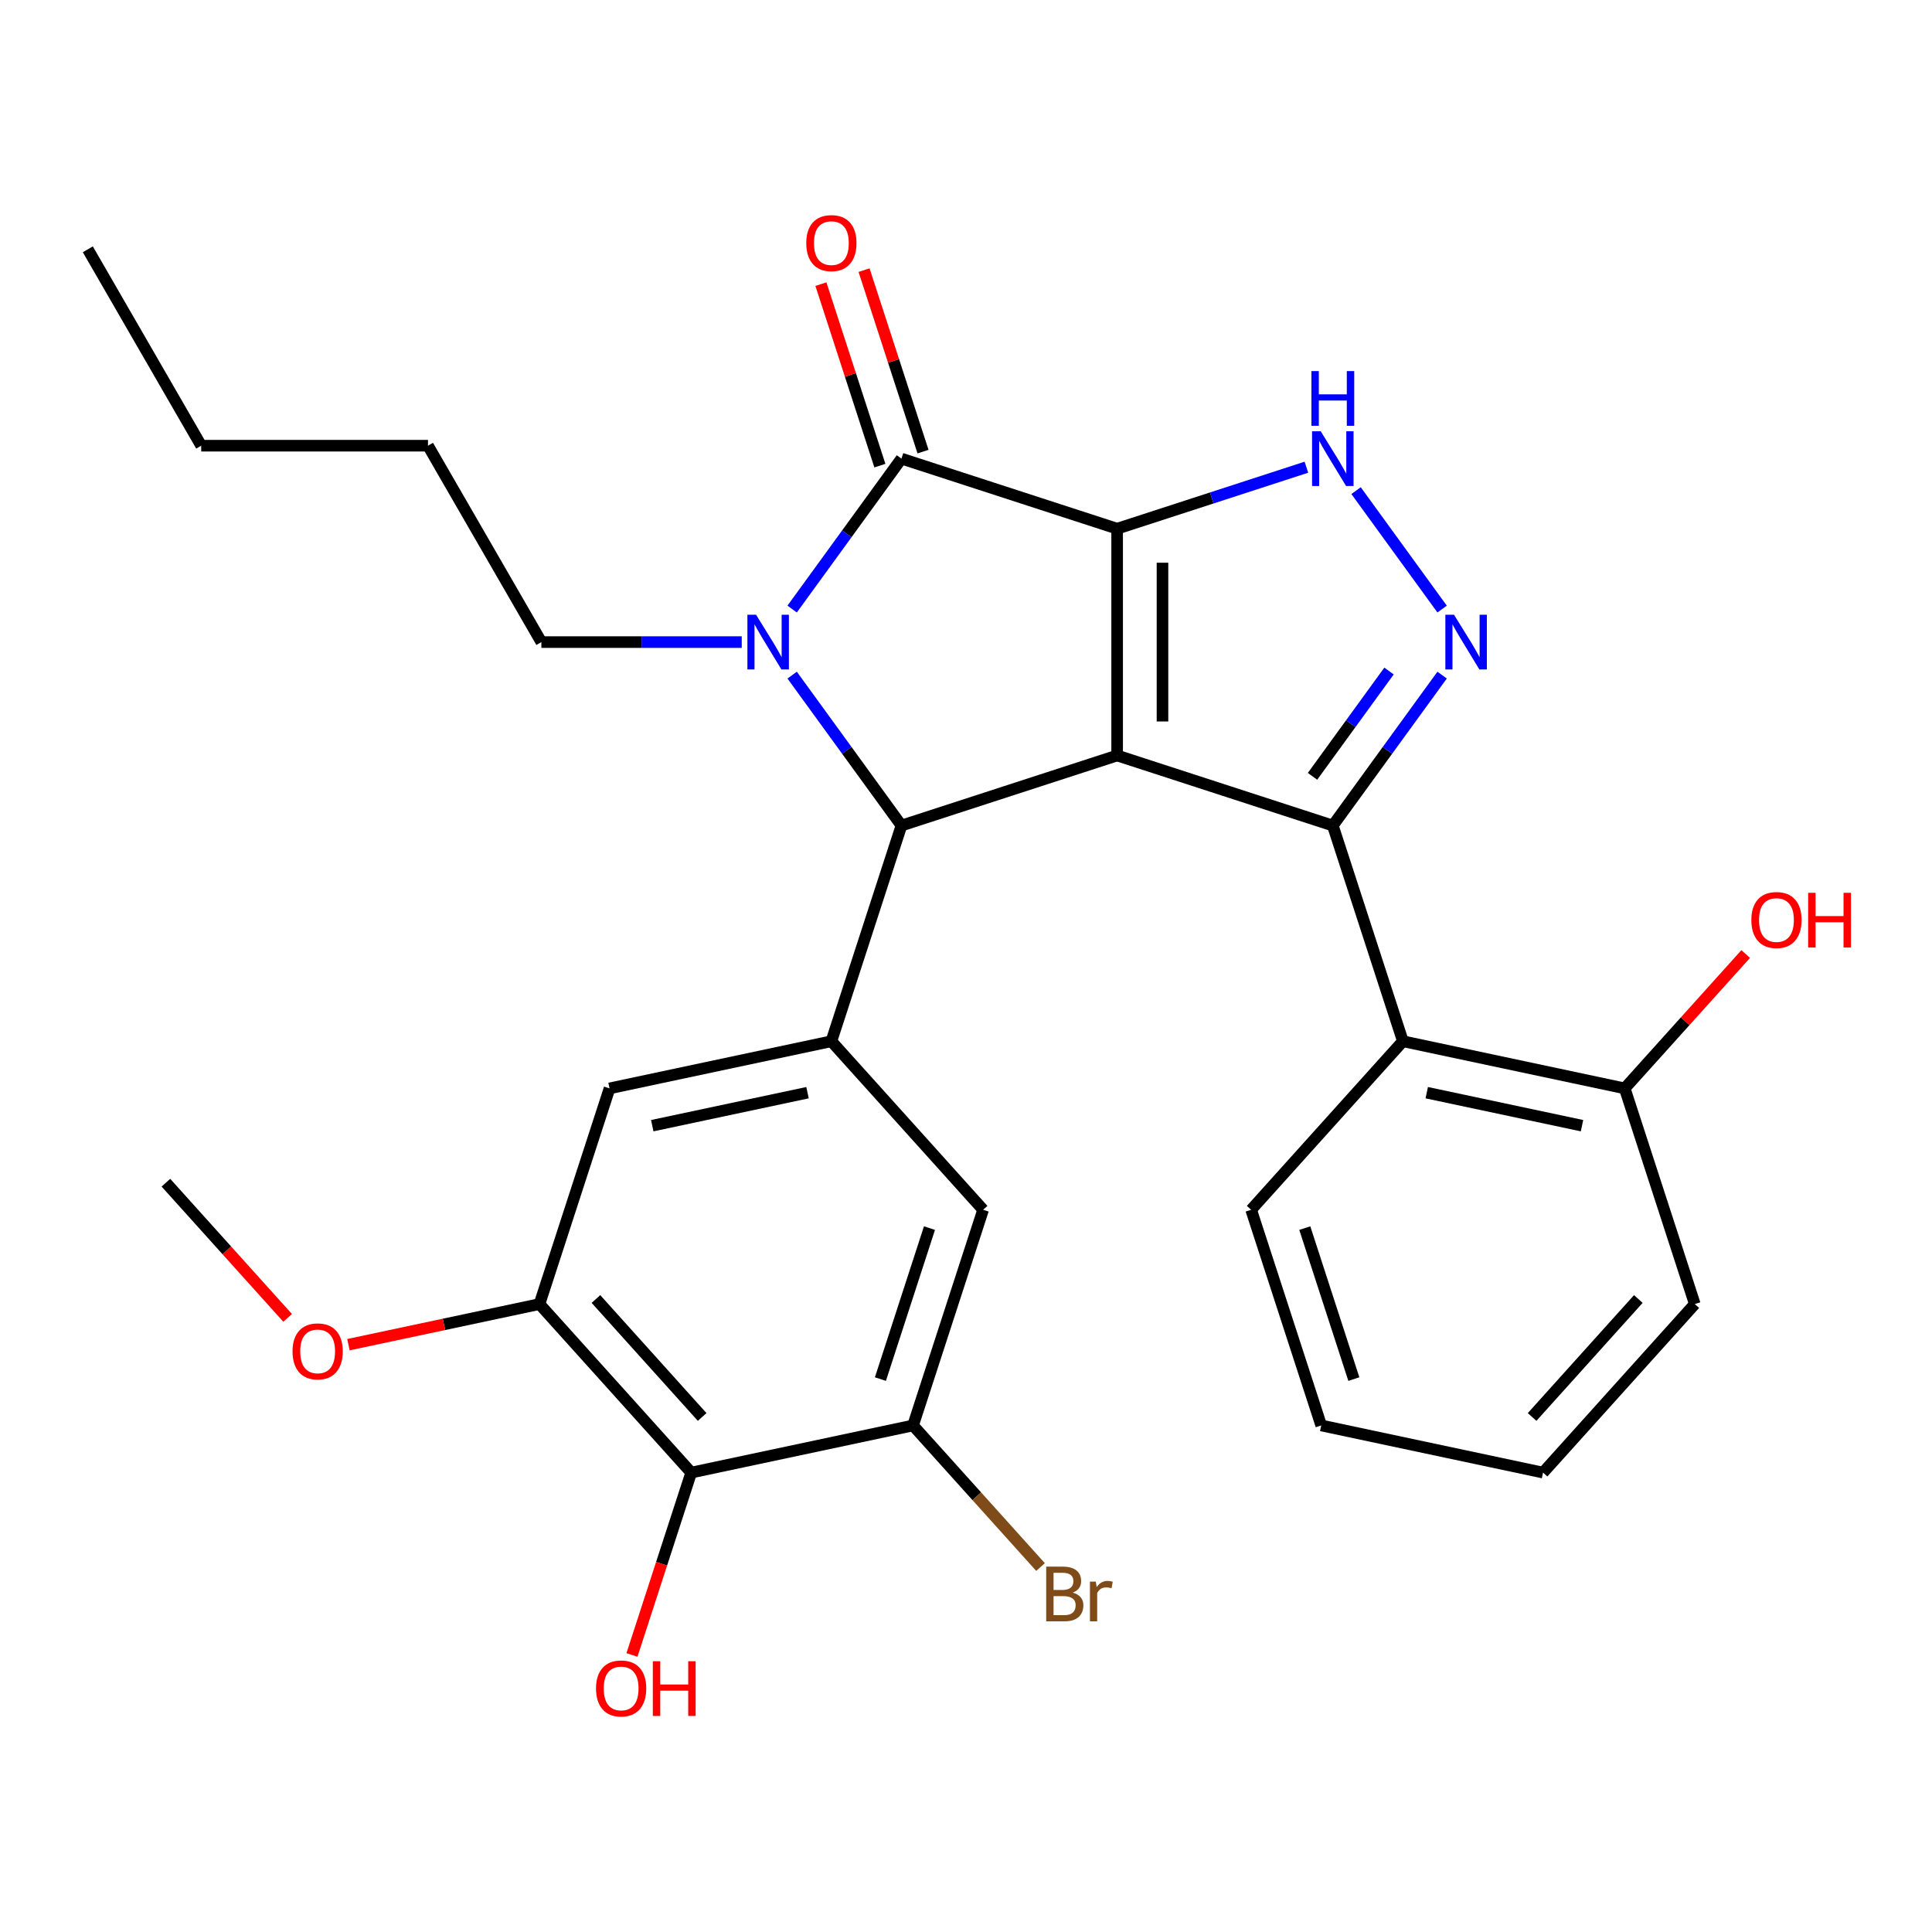 <?xml version='1.0' encoding='iso-8859-1'?>
<svg version='1.1' baseProfile='full'
              xmlns='http://www.w3.org/2000/svg'
                      xmlns:rdkit='http://www.rdkit.org/xml'
                      xmlns:xlink='http://www.w3.org/1999/xlink'
                  xml:space='preserve'
width='1000px' height='1000px' viewBox='0 0 1000 1000'>
<!-- END OF HEADER -->
<rect style='opacity:1.0;fill:#FFFFFF;stroke:none' width='1000' height='1000' x='0' y='0'> </rect>
<path class='bond-0' d='M 578.226,273.656 L 578.226,391.037' style='fill:none;fill-rule:evenodd;stroke:#000000;stroke-width:6px;stroke-linecap:butt;stroke-linejoin:miter;stroke-opacity:1' />
<path class='bond-0' d='M 601.702,291.264 L 601.702,373.43' style='fill:none;fill-rule:evenodd;stroke:#000000;stroke-width:6px;stroke-linecap:butt;stroke-linejoin:miter;stroke-opacity:1' />
<path class='bond-2' d='M 578.226,273.656 L 466.591,237.384' style='fill:none;fill-rule:evenodd;stroke:#000000;stroke-width:6px;stroke-linecap:butt;stroke-linejoin:miter;stroke-opacity:1' />
<path class='bond-6' d='M 578.226,273.656 L 627.207,257.742' style='fill:none;fill-rule:evenodd;stroke:#000000;stroke-width:6px;stroke-linecap:butt;stroke-linejoin:miter;stroke-opacity:1' />
<path class='bond-6' d='M 627.207,257.742 L 676.187,241.827' style='fill:none;fill-rule:evenodd;stroke:#0000FF;stroke-width:6px;stroke-linecap:butt;stroke-linejoin:miter;stroke-opacity:1' />
<path class='bond-1' d='M 578.226,391.037 L 689.862,427.31' style='fill:none;fill-rule:evenodd;stroke:#000000;stroke-width:6px;stroke-linecap:butt;stroke-linejoin:miter;stroke-opacity:1' />
<path class='bond-4' d='M 578.226,391.037 L 466.591,427.31' style='fill:none;fill-rule:evenodd;stroke:#000000;stroke-width:6px;stroke-linecap:butt;stroke-linejoin:miter;stroke-opacity:1' />
<path class='bond-8' d='M 689.862,427.31 L 726.134,538.945' style='fill:none;fill-rule:evenodd;stroke:#000000;stroke-width:6px;stroke-linecap:butt;stroke-linejoin:miter;stroke-opacity:1' />
<path class='bond-29' d='M 689.862,427.31 L 718.149,388.375' style='fill:none;fill-rule:evenodd;stroke:#000000;stroke-width:6px;stroke-linecap:butt;stroke-linejoin:miter;stroke-opacity:1' />
<path class='bond-29' d='M 718.149,388.375 L 746.436,349.441' style='fill:none;fill-rule:evenodd;stroke:#0000FF;stroke-width:6px;stroke-linecap:butt;stroke-linejoin:miter;stroke-opacity:1' />
<path class='bond-29' d='M 679.355,401.83 L 699.157,374.576' style='fill:none;fill-rule:evenodd;stroke:#000000;stroke-width:6px;stroke-linecap:butt;stroke-linejoin:miter;stroke-opacity:1' />
<path class='bond-29' d='M 699.157,374.576 L 718.958,347.323' style='fill:none;fill-rule:evenodd;stroke:#0000FF;stroke-width:6px;stroke-linecap:butt;stroke-linejoin:miter;stroke-opacity:1' />
<path class='bond-3' d='M 466.591,237.384 L 438.303,276.318' style='fill:none;fill-rule:evenodd;stroke:#000000;stroke-width:6px;stroke-linecap:butt;stroke-linejoin:miter;stroke-opacity:1' />
<path class='bond-3' d='M 438.303,276.318 L 410.016,315.252' style='fill:none;fill-rule:evenodd;stroke:#0000FF;stroke-width:6px;stroke-linecap:butt;stroke-linejoin:miter;stroke-opacity:1' />
<path class='bond-14' d='M 477.754,233.757 L 462.493,186.786' style='fill:none;fill-rule:evenodd;stroke:#000000;stroke-width:6px;stroke-linecap:butt;stroke-linejoin:miter;stroke-opacity:1' />
<path class='bond-14' d='M 462.493,186.786 L 447.231,139.816' style='fill:none;fill-rule:evenodd;stroke:#FF0000;stroke-width:6px;stroke-linecap:butt;stroke-linejoin:miter;stroke-opacity:1' />
<path class='bond-14' d='M 455.427,241.011 L 440.166,194.041' style='fill:none;fill-rule:evenodd;stroke:#000000;stroke-width:6px;stroke-linecap:butt;stroke-linejoin:miter;stroke-opacity:1' />
<path class='bond-14' d='M 440.166,194.041 L 424.904,147.07' style='fill:none;fill-rule:evenodd;stroke:#FF0000;stroke-width:6px;stroke-linecap:butt;stroke-linejoin:miter;stroke-opacity:1' />
<path class='bond-16' d='M 383.922,332.347 L 332.069,332.347' style='fill:none;fill-rule:evenodd;stroke:#0000FF;stroke-width:6px;stroke-linecap:butt;stroke-linejoin:miter;stroke-opacity:1' />
<path class='bond-16' d='M 332.069,332.347 L 280.216,332.347' style='fill:none;fill-rule:evenodd;stroke:#000000;stroke-width:6px;stroke-linecap:butt;stroke-linejoin:miter;stroke-opacity:1' />
<path class='bond-30' d='M 410.016,349.441 L 438.303,388.375' style='fill:none;fill-rule:evenodd;stroke:#0000FF;stroke-width:6px;stroke-linecap:butt;stroke-linejoin:miter;stroke-opacity:1' />
<path class='bond-30' d='M 438.303,388.375 L 466.591,427.31' style='fill:none;fill-rule:evenodd;stroke:#000000;stroke-width:6px;stroke-linecap:butt;stroke-linejoin:miter;stroke-opacity:1' />
<path class='bond-7' d='M 466.591,427.31 L 430.318,538.945' style='fill:none;fill-rule:evenodd;stroke:#000000;stroke-width:6px;stroke-linecap:butt;stroke-linejoin:miter;stroke-opacity:1' />
<path class='bond-5' d='M 746.436,315.252 L 701.898,253.95' style='fill:none;fill-rule:evenodd;stroke:#0000FF;stroke-width:6px;stroke-linecap:butt;stroke-linejoin:miter;stroke-opacity:1' />
<path class='bond-12' d='M 430.318,538.945 L 508.861,626.176' style='fill:none;fill-rule:evenodd;stroke:#000000;stroke-width:6px;stroke-linecap:butt;stroke-linejoin:miter;stroke-opacity:1' />
<path class='bond-13' d='M 430.318,538.945 L 315.503,563.35' style='fill:none;fill-rule:evenodd;stroke:#000000;stroke-width:6px;stroke-linecap:butt;stroke-linejoin:miter;stroke-opacity:1' />
<path class='bond-13' d='M 417.977,565.569 L 337.606,582.652' style='fill:none;fill-rule:evenodd;stroke:#000000;stroke-width:6px;stroke-linecap:butt;stroke-linejoin:miter;stroke-opacity:1' />
<path class='bond-15' d='M 726.134,538.945 L 840.95,563.35' style='fill:none;fill-rule:evenodd;stroke:#000000;stroke-width:6px;stroke-linecap:butt;stroke-linejoin:miter;stroke-opacity:1' />
<path class='bond-15' d='M 738.476,565.569 L 818.847,582.652' style='fill:none;fill-rule:evenodd;stroke:#000000;stroke-width:6px;stroke-linecap:butt;stroke-linejoin:miter;stroke-opacity:1' />
<path class='bond-21' d='M 726.134,538.945 L 647.591,626.176' style='fill:none;fill-rule:evenodd;stroke:#000000;stroke-width:6px;stroke-linecap:butt;stroke-linejoin:miter;stroke-opacity:1' />
<path class='bond-9' d='M 357.773,762.216 L 279.23,674.985' style='fill:none;fill-rule:evenodd;stroke:#000000;stroke-width:6px;stroke-linecap:butt;stroke-linejoin:miter;stroke-opacity:1' />
<path class='bond-9' d='M 363.438,733.423 L 308.458,672.361' style='fill:none;fill-rule:evenodd;stroke:#000000;stroke-width:6px;stroke-linecap:butt;stroke-linejoin:miter;stroke-opacity:1' />
<path class='bond-18' d='M 357.773,762.216 L 342.44,809.407' style='fill:none;fill-rule:evenodd;stroke:#000000;stroke-width:6px;stroke-linecap:butt;stroke-linejoin:miter;stroke-opacity:1' />
<path class='bond-18' d='M 342.44,809.407 L 327.107,856.597' style='fill:none;fill-rule:evenodd;stroke:#FF0000;stroke-width:6px;stroke-linecap:butt;stroke-linejoin:miter;stroke-opacity:1' />
<path class='bond-31' d='M 357.773,762.216 L 472.589,737.811' style='fill:none;fill-rule:evenodd;stroke:#000000;stroke-width:6px;stroke-linecap:butt;stroke-linejoin:miter;stroke-opacity:1' />
<path class='bond-10' d='M 472.589,737.811 L 508.861,626.176' style='fill:none;fill-rule:evenodd;stroke:#000000;stroke-width:6px;stroke-linecap:butt;stroke-linejoin:miter;stroke-opacity:1' />
<path class='bond-10' d='M 455.702,713.812 L 481.093,635.667' style='fill:none;fill-rule:evenodd;stroke:#000000;stroke-width:6px;stroke-linecap:butt;stroke-linejoin:miter;stroke-opacity:1' />
<path class='bond-17' d='M 472.589,737.811 L 505.583,774.455' style='fill:none;fill-rule:evenodd;stroke:#000000;stroke-width:6px;stroke-linecap:butt;stroke-linejoin:miter;stroke-opacity:1' />
<path class='bond-17' d='M 505.583,774.455 L 538.577,811.099' style='fill:none;fill-rule:evenodd;stroke:#7F4C19;stroke-width:6px;stroke-linecap:butt;stroke-linejoin:miter;stroke-opacity:1' />
<path class='bond-11' d='M 279.23,674.985 L 315.503,563.35' style='fill:none;fill-rule:evenodd;stroke:#000000;stroke-width:6px;stroke-linecap:butt;stroke-linejoin:miter;stroke-opacity:1' />
<path class='bond-19' d='M 279.23,674.985 L 229.79,685.494' style='fill:none;fill-rule:evenodd;stroke:#000000;stroke-width:6px;stroke-linecap:butt;stroke-linejoin:miter;stroke-opacity:1' />
<path class='bond-19' d='M 229.79,685.494 L 180.349,696.003' style='fill:none;fill-rule:evenodd;stroke:#FF0000;stroke-width:6px;stroke-linecap:butt;stroke-linejoin:miter;stroke-opacity:1' />
<path class='bond-20' d='M 840.95,563.35 L 872.255,528.582' style='fill:none;fill-rule:evenodd;stroke:#000000;stroke-width:6px;stroke-linecap:butt;stroke-linejoin:miter;stroke-opacity:1' />
<path class='bond-20' d='M 872.255,528.582 L 903.561,493.814' style='fill:none;fill-rule:evenodd;stroke:#FF0000;stroke-width:6px;stroke-linecap:butt;stroke-linejoin:miter;stroke-opacity:1' />
<path class='bond-22' d='M 840.95,563.35 L 877.223,674.985' style='fill:none;fill-rule:evenodd;stroke:#000000;stroke-width:6px;stroke-linecap:butt;stroke-linejoin:miter;stroke-opacity:1' />
<path class='bond-24' d='M 280.216,332.347 L 221.525,230.692' style='fill:none;fill-rule:evenodd;stroke:#000000;stroke-width:6px;stroke-linecap:butt;stroke-linejoin:miter;stroke-opacity:1' />
<path class='bond-23' d='M 148.879,682.136 L 117.375,647.148' style='fill:none;fill-rule:evenodd;stroke:#FF0000;stroke-width:6px;stroke-linecap:butt;stroke-linejoin:miter;stroke-opacity:1' />
<path class='bond-23' d='M 117.375,647.148 L 85.872,612.159' style='fill:none;fill-rule:evenodd;stroke:#000000;stroke-width:6px;stroke-linecap:butt;stroke-linejoin:miter;stroke-opacity:1' />
<path class='bond-26' d='M 647.591,626.176 L 683.864,737.811' style='fill:none;fill-rule:evenodd;stroke:#000000;stroke-width:6px;stroke-linecap:butt;stroke-linejoin:miter;stroke-opacity:1' />
<path class='bond-26' d='M 675.359,635.667 L 700.75,713.812' style='fill:none;fill-rule:evenodd;stroke:#000000;stroke-width:6px;stroke-linecap:butt;stroke-linejoin:miter;stroke-opacity:1' />
<path class='bond-32' d='M 877.223,674.985 L 798.68,762.216' style='fill:none;fill-rule:evenodd;stroke:#000000;stroke-width:6px;stroke-linecap:butt;stroke-linejoin:miter;stroke-opacity:1' />
<path class='bond-32' d='M 847.995,672.361 L 793.015,733.423' style='fill:none;fill-rule:evenodd;stroke:#000000;stroke-width:6px;stroke-linecap:butt;stroke-linejoin:miter;stroke-opacity:1' />
<path class='bond-25' d='M 221.525,230.692 L 104.145,230.692' style='fill:none;fill-rule:evenodd;stroke:#000000;stroke-width:6px;stroke-linecap:butt;stroke-linejoin:miter;stroke-opacity:1' />
<path class='bond-27' d='M 104.145,230.692 L 45.455,129.038' style='fill:none;fill-rule:evenodd;stroke:#000000;stroke-width:6px;stroke-linecap:butt;stroke-linejoin:miter;stroke-opacity:1' />
<path class='bond-28' d='M 683.864,737.811 L 798.68,762.216' style='fill:none;fill-rule:evenodd;stroke:#000000;stroke-width:6px;stroke-linecap:butt;stroke-linejoin:miter;stroke-opacity:1' />
<path  class='atom-4' d='M 391.336 318.187
L 400.616 333.187
Q 401.536 334.667, 403.016 337.347
Q 404.496 340.027, 404.576 340.187
L 404.576 318.187
L 408.336 318.187
L 408.336 346.507
L 404.456 346.507
L 394.496 330.107
Q 393.336 328.187, 392.096 325.987
Q 390.896 323.787, 390.536 323.107
L 390.536 346.507
L 386.856 346.507
L 386.856 318.187
L 391.336 318.187
' fill='#0000FF'/>
<path  class='atom-6' d='M 752.596 318.187
L 761.876 333.187
Q 762.796 334.667, 764.276 337.347
Q 765.756 340.027, 765.836 340.187
L 765.836 318.187
L 769.596 318.187
L 769.596 346.507
L 765.716 346.507
L 755.756 330.107
Q 754.596 328.187, 753.356 325.987
Q 752.156 323.787, 751.796 323.107
L 751.796 346.507
L 748.116 346.507
L 748.116 318.187
L 752.596 318.187
' fill='#0000FF'/>
<path  class='atom-7' d='M 683.602 223.224
L 692.882 238.224
Q 693.802 239.704, 695.282 242.384
Q 696.762 245.064, 696.842 245.224
L 696.842 223.224
L 700.602 223.224
L 700.602 251.544
L 696.722 251.544
L 686.762 235.144
Q 685.602 233.224, 684.362 231.024
Q 683.162 228.824, 682.802 228.144
L 682.802 251.544
L 679.122 251.544
L 679.122 223.224
L 683.602 223.224
' fill='#0000FF'/>
<path  class='atom-7' d='M 678.782 192.072
L 682.622 192.072
L 682.622 204.112
L 697.102 204.112
L 697.102 192.072
L 700.942 192.072
L 700.942 220.392
L 697.102 220.392
L 697.102 207.312
L 682.622 207.312
L 682.622 220.392
L 678.782 220.392
L 678.782 192.072
' fill='#0000FF'/>
<path  class='atom-15' d='M 417.318 125.828
Q 417.318 119.028, 420.678 115.228
Q 424.038 111.428, 430.318 111.428
Q 436.598 111.428, 439.958 115.228
Q 443.318 119.028, 443.318 125.828
Q 443.318 132.708, 439.918 136.628
Q 436.518 140.508, 430.318 140.508
Q 424.078 140.508, 420.678 136.628
Q 417.318 132.748, 417.318 125.828
M 430.318 137.308
Q 434.638 137.308, 436.958 134.428
Q 439.318 131.508, 439.318 125.828
Q 439.318 120.268, 436.958 117.468
Q 434.638 114.628, 430.318 114.628
Q 425.998 114.628, 423.638 117.428
Q 421.318 120.228, 421.318 125.828
Q 421.318 131.548, 423.638 134.428
Q 425.998 137.308, 430.318 137.308
' fill='#FF0000'/>
<path  class='atom-18' d='M 555.271 824.322
Q 557.991 825.082, 559.351 826.762
Q 560.751 828.402, 560.751 830.842
Q 560.751 834.762, 558.231 837.002
Q 555.751 839.202, 551.031 839.202
L 541.511 839.202
L 541.511 810.882
L 549.871 810.882
Q 554.711 810.882, 557.151 812.842
Q 559.591 814.802, 559.591 818.402
Q 559.591 822.682, 555.271 824.322
M 545.311 814.082
L 545.311 822.962
L 549.871 822.962
Q 552.671 822.962, 554.111 821.842
Q 555.591 820.682, 555.591 818.402
Q 555.591 814.082, 549.871 814.082
L 545.311 814.082
M 551.031 836.002
Q 553.791 836.002, 555.271 834.682
Q 556.751 833.362, 556.751 830.842
Q 556.751 828.522, 555.111 827.362
Q 553.511 826.162, 550.431 826.162
L 545.311 826.162
L 545.311 836.002
L 551.031 836.002
' fill='#7F4C19'/>
<path  class='atom-18' d='M 567.191 818.642
L 567.631 821.482
Q 569.791 818.282, 573.311 818.282
Q 574.431 818.282, 575.951 818.682
L 575.351 822.042
Q 573.631 821.642, 572.671 821.642
Q 570.991 821.642, 569.871 822.322
Q 568.791 822.962, 567.911 824.522
L 567.911 839.202
L 564.151 839.202
L 564.151 818.642
L 567.191 818.642
' fill='#7F4C19'/>
<path  class='atom-19' d='M 308.5 873.932
Q 308.5 867.132, 311.86 863.332
Q 315.22 859.532, 321.5 859.532
Q 327.78 859.532, 331.14 863.332
Q 334.5 867.132, 334.5 873.932
Q 334.5 880.812, 331.1 884.732
Q 327.7 888.612, 321.5 888.612
Q 315.26 888.612, 311.86 884.732
Q 308.5 880.852, 308.5 873.932
M 321.5 885.412
Q 325.82 885.412, 328.14 882.532
Q 330.5 879.612, 330.5 873.932
Q 330.5 868.372, 328.14 865.572
Q 325.82 862.732, 321.5 862.732
Q 317.18 862.732, 314.82 865.532
Q 312.5 868.332, 312.5 873.932
Q 312.5 879.652, 314.82 882.532
Q 317.18 885.412, 321.5 885.412
' fill='#FF0000'/>
<path  class='atom-19' d='M 337.9 859.852
L 341.74 859.852
L 341.74 871.892
L 356.22 871.892
L 356.22 859.852
L 360.06 859.852
L 360.06 888.172
L 356.22 888.172
L 356.22 875.092
L 341.74 875.092
L 341.74 888.172
L 337.9 888.172
L 337.9 859.852
' fill='#FF0000'/>
<path  class='atom-20' d='M 151.415 699.47
Q 151.415 692.67, 154.775 688.87
Q 158.135 685.07, 164.415 685.07
Q 170.695 685.07, 174.055 688.87
Q 177.415 692.67, 177.415 699.47
Q 177.415 706.35, 174.015 710.27
Q 170.615 714.15, 164.415 714.15
Q 158.175 714.15, 154.775 710.27
Q 151.415 706.39, 151.415 699.47
M 164.415 710.95
Q 168.735 710.95, 171.055 708.07
Q 173.415 705.15, 173.415 699.47
Q 173.415 693.91, 171.055 691.11
Q 168.735 688.27, 164.415 688.27
Q 160.095 688.27, 157.735 691.07
Q 155.415 693.87, 155.415 699.47
Q 155.415 705.19, 157.735 708.07
Q 160.095 710.95, 164.415 710.95
' fill='#FF0000'/>
<path  class='atom-21' d='M 906.493 476.199
Q 906.493 469.399, 909.853 465.599
Q 913.213 461.799, 919.493 461.799
Q 925.773 461.799, 929.133 465.599
Q 932.493 469.399, 932.493 476.199
Q 932.493 483.079, 929.093 486.999
Q 925.693 490.879, 919.493 490.879
Q 913.253 490.879, 909.853 486.999
Q 906.493 483.119, 906.493 476.199
M 919.493 487.679
Q 923.813 487.679, 926.133 484.799
Q 928.493 481.879, 928.493 476.199
Q 928.493 470.639, 926.133 467.839
Q 923.813 464.999, 919.493 464.999
Q 915.173 464.999, 912.813 467.799
Q 910.493 470.599, 910.493 476.199
Q 910.493 481.919, 912.813 484.799
Q 915.173 487.679, 919.493 487.679
' fill='#FF0000'/>
<path  class='atom-21' d='M 935.893 462.119
L 939.733 462.119
L 939.733 474.159
L 954.213 474.159
L 954.213 462.119
L 958.053 462.119
L 958.053 490.439
L 954.213 490.439
L 954.213 477.359
L 939.733 477.359
L 939.733 490.439
L 935.893 490.439
L 935.893 462.119
' fill='#FF0000'/>
</svg>
